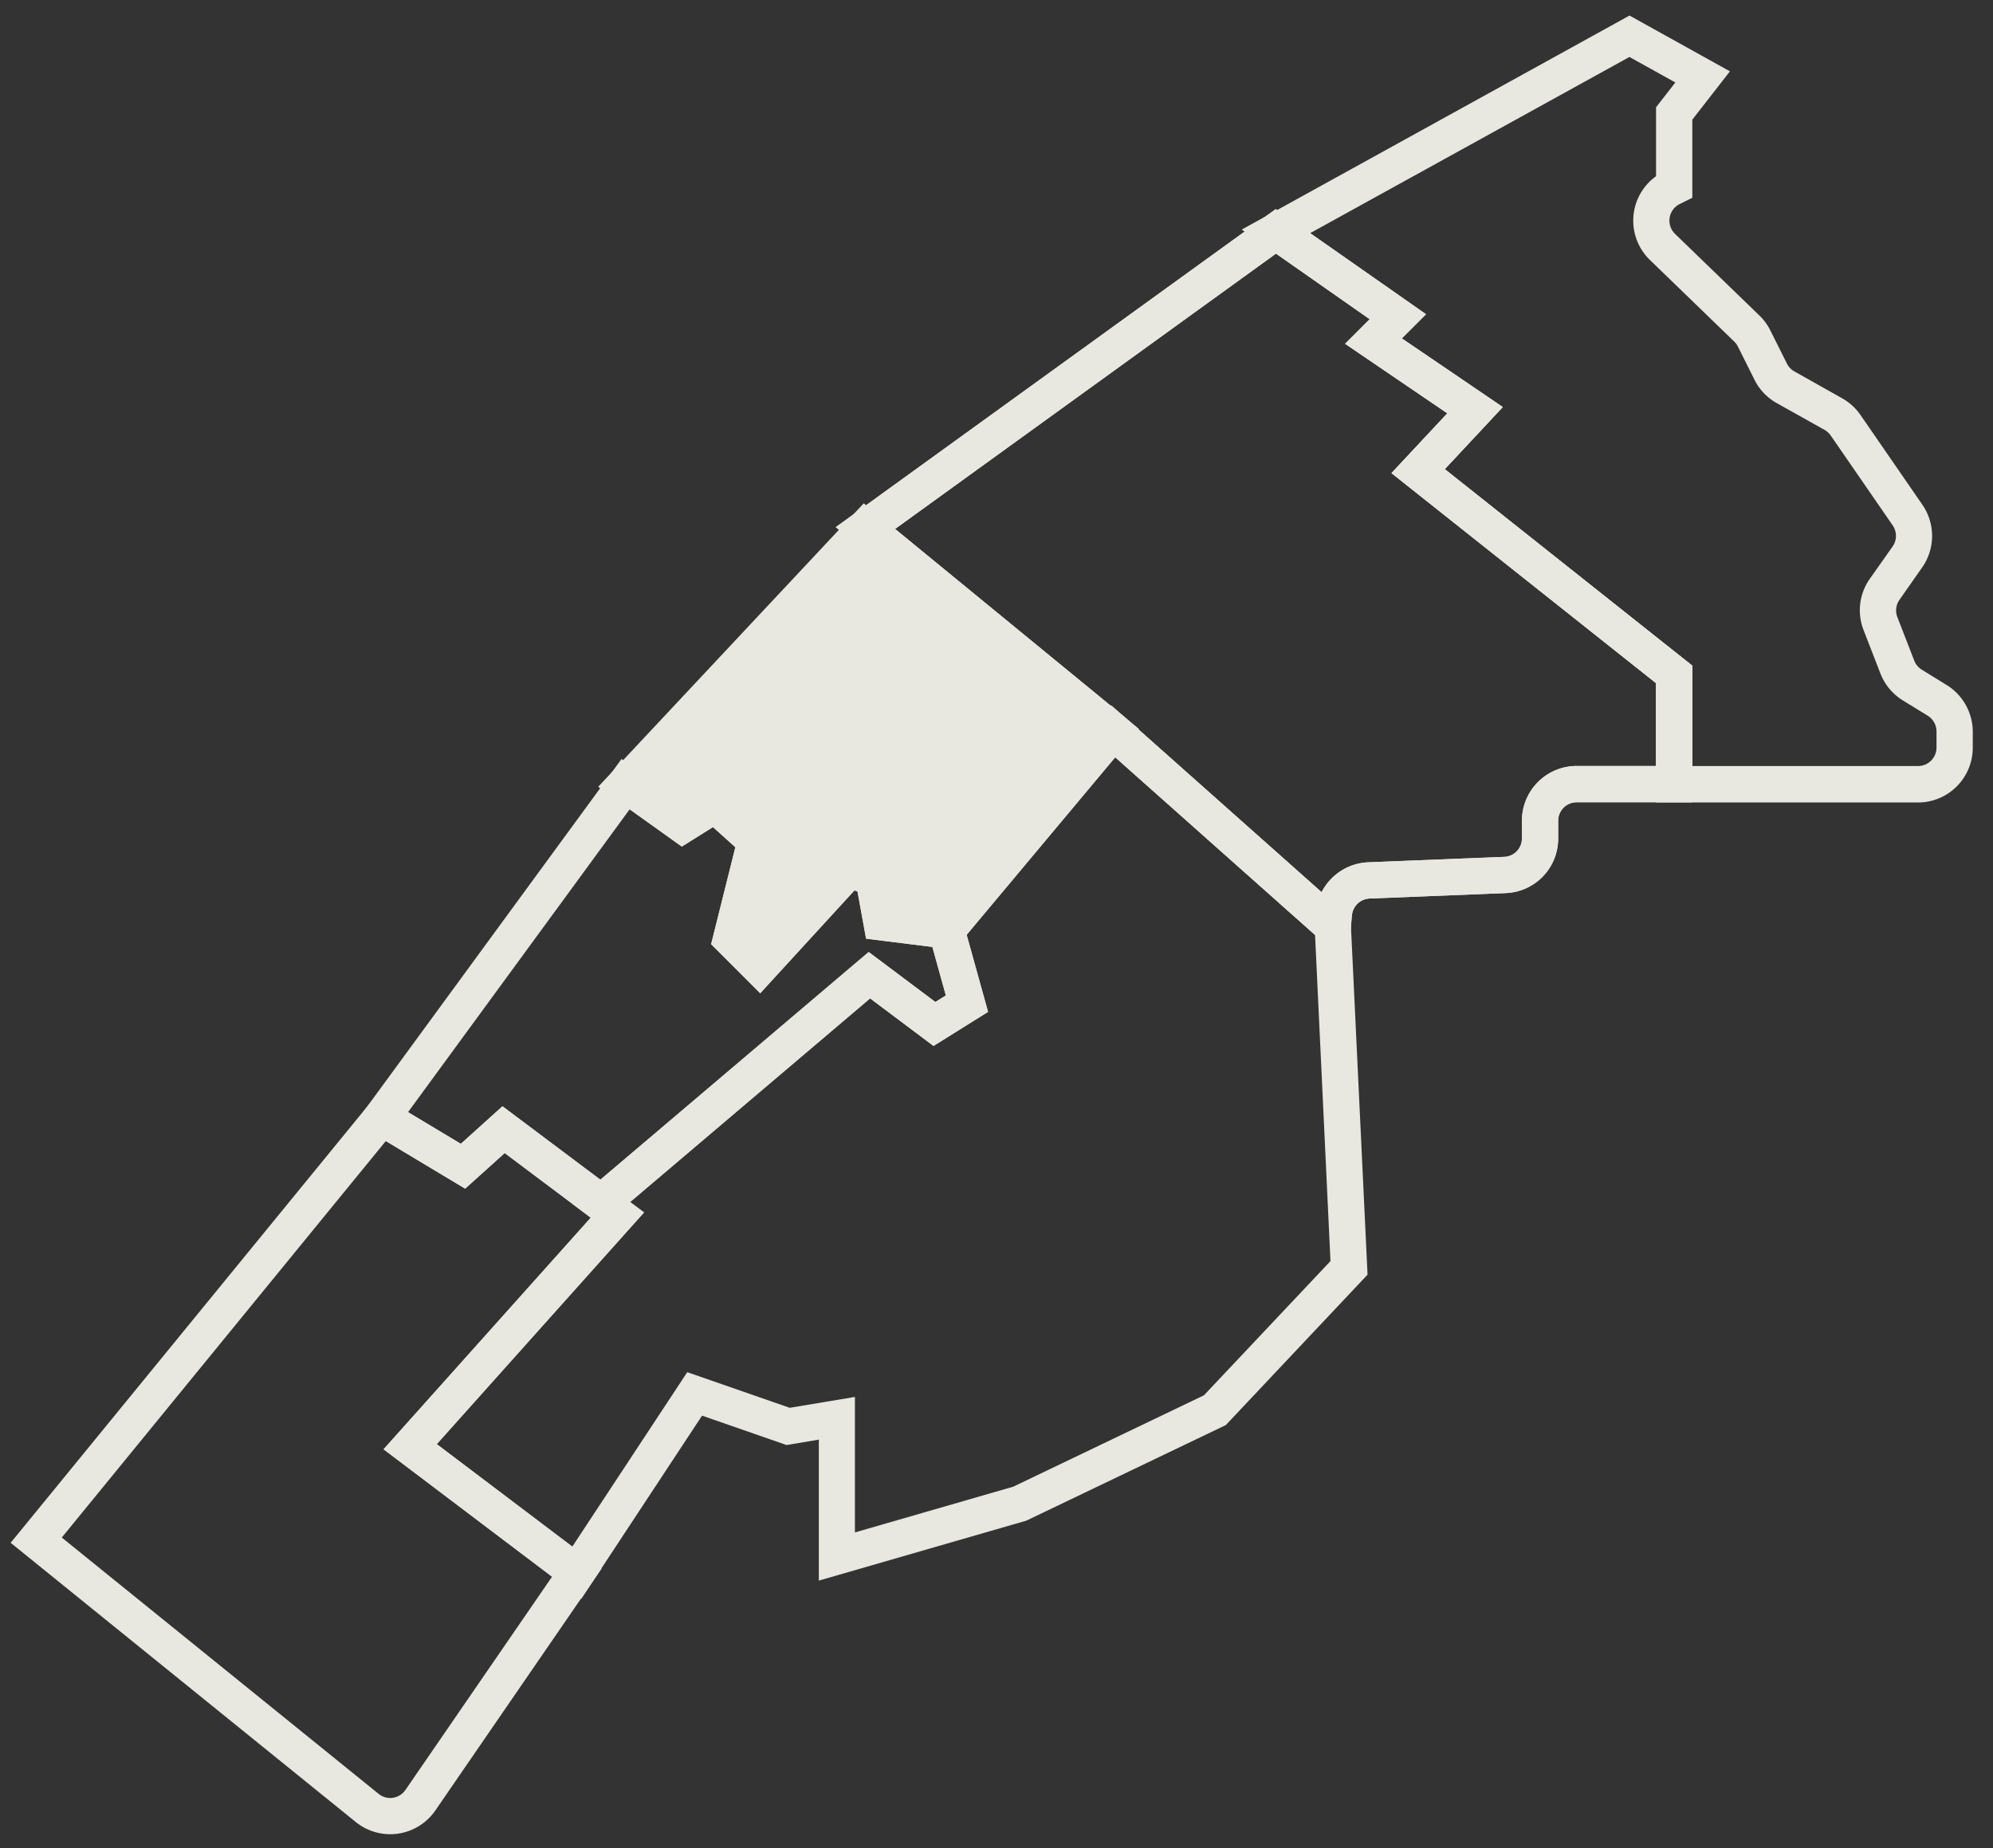 <svg xmlns="http://www.w3.org/2000/svg" xmlns:xlink="http://www.w3.org/1999/xlink" width="110" height="102" viewBox="0 0 110 102">
  <rect x="0" y="0" width="110" height="102" fill="#333333" stroke="none"/>
  <defs>
    <clipPath id="clip-Les_Basques">
      <rect width="110" height="102"/>
    </clipPath>
  </defs>
  <g id="Les_Basques" data-name="Les Basques" clip-path="url(#clip-Les_Basques)">
    <g id="Groupe_1" data-name="Groupe 1" transform="translate(-1889.188 9100.311)" opacity="0.901">
      <path id="Tracé_505" data-name="Tracé 505" d="M164,236.41l3.4,2.429,1.867-1.167,3.25,2.925-1.355,5.418.431.431,4.668-5.092,2.523.841.423,2.328,3.522.44,1.5,5.4-3.01,1.881-3.5-2.625-14.806,12.563-5.365-4.023-2.182,1.964-6.06-3.636Zm3.327,4.834-2.88-2.057L152.216,255.9l2.913,1.748,2.3-2.074,5.4,4.052,14.806-12.563,3.679,2.759.58-.362-.743-2.676-3.657-.457-.474-2.607-.169-.056-5.2,5.676-2.709-2.709,1.337-5.35-1.236-1.113Z" transform="translate(1759.494 -9294.832)" fill="#fcfcf3"/>
      <path id="Tracé_503" data-name="Tracé 503" d="M196.465,223.366l13.2,11.732.938,19.689-7.822,8.3-11.011,5.276-11.452,3.308V263.89l-1.779.3-4.666-1.623-6.664,10.111-10.915-8.253,11.438-12.784-1.027-.771,16.37-13.89,3.679,2.759.58-.362-1.062-3.825Zm11.241,12.668-11.029-9.8-8.2,9.8,1.181,4.251-3.01,1.881-3.5-2.625-13.242,11.236.767.575-11.444,12.79,7.48,5.656,6.347-9.63,5.654,1.966,3.6-.6v7.478l8.738-2.524,10.525-5.043,6.984-7.407Z" transform="translate(1754.064 -9284.748)" fill="#fcfcf3"/>
      <path id="Tracé_504" data-name="Tracé 504" d="M224,174.8l13.684,11.217-9.2,10.992-3.589-.449-.449-2.468-1.346-.449-4.935,5.384-1.57-1.57,1.346-5.384-2.243-2.019-1.795,1.122-3.141-2.243Z" transform="translate(1712.954 -9245.964)" fill="#fcfcf3"/>
      <path id="Tracé_504_-_Contour" data-name="Tracé 504 - Contour" d="M223.907,173.431l15.189,12.45-10.2,12.185-4.859-.607-.474-2.607-.169-.056-5.2,5.676-2.709-2.709,1.337-5.35-1.236-1.113-1.723,1.077-4.614-3.3Zm12.359,12.716-12.179-9.983-11.815,12.616,1.667,1.191,1.867-1.167,3.25,2.925-1.355,5.418.431.431,4.668-5.092,2.523.841.423,2.328,2.32.29Z" transform="translate(1712.954 -9245.964)" fill="#fcfcf3"/>
      <path id="Tracé_501" data-name="Tracé 501" d="M292.41,100.571l8.289,5.8-1.334,1.334,5.574,3.79-3.2,3.426L315.4,125.767v7.54H309.02A1.02,1.02,0,0,0,308,134.326v.977a3.011,3.011,0,0,1-2.9,3.017l-7.509.3a1.022,1.022,0,0,0-.974.926l-.243,2.677L282.8,130.151l-14.673-12.027Zm5.189,6.074-5.171-3.62-21.029,15.2,12.71,10.419,10.833,9.629a3.029,3.029,0,0,1,2.571-1.652l7.509-.3A1.016,1.016,0,0,0,306,135.3v-.977a3.022,3.022,0,0,1,3.019-3.019H313.4v-4.574l-14.6-11.59,3.084-3.3L296.242,108Z" transform="translate(1667.189 -9189.341)" fill="#fffff5"/>
      <path id="Tracé_502" data-name="Tracé 502" d="M292.41,100.571l8.289,5.8-1.334,1.334,5.574,3.79-3.2,3.426L315.4,125.767v7.54H309.02A1.02,1.02,0,0,0,308,134.326v.977a3.011,3.011,0,0,1-2.9,3.017l-7.509.3a1.022,1.022,0,0,0-.974.926l-.243,2.677L282.8,130.151l-14.673-12.027Zm5.189,6.074-5.171-3.62-21.029,15.2,12.71,10.419,10.833,9.629a3.029,3.029,0,0,1,2.571-1.652l7.509-.3A1.016,1.016,0,0,0,306,135.3v-.977a3.022,3.022,0,0,1,3.019-3.019H313.4v-4.574l-14.6-11.59,3.084-3.3L296.242,108Z" transform="translate(1667.189 -9189.341)" fill="#fcfcf3"/>
      <path id="Tracé_500" data-name="Tracé 500" d="M390.28,52.655l5.542,3.079L393.746,58.4v4.313l-.7.348a1.019,1.019,0,0,0-.253,1.644l4.659,4.508a3.011,3.011,0,0,1,.6.819l.915,1.831a1.013,1.013,0,0,0,.412.432l2.643,1.487a3.038,3.038,0,0,1,1.005.917l3.422,4.962a3.03,3.03,0,0,1-.019,3.455L405.181,84.9a1.016,1.016,0,0,0-.117.957l.931,2.4a1.026,1.026,0,0,0,.416.5l1.377.848a3.039,3.039,0,0,1,1.437,2.571v.891a3.022,3.022,0,0,1-3.019,3.019h-14.46V89.5l-14.6-11.59,3.084-3.3-5.643-3.837,1.358-1.358-7.068-4.947Zm2.53,3.694-2.534-1.408L372.65,64.667l6.392,4.475-1.334,1.334,5.574,3.79-3.2,3.426,13.663,10.843v5.54h12.46a1.02,1.02,0,0,0,1.019-1.019v-.891a1.026,1.026,0,0,0-.485-.868l-1.378-.848a3.038,3.038,0,0,1-1.231-1.477l-.931-2.4a3.011,3.011,0,0,1,.347-2.835l1.254-1.777a1.023,1.023,0,0,0,.006-1.166l-3.422-4.962a1.027,1.027,0,0,0-.34-.31L398.4,74.041a3.005,3.005,0,0,1-1.22-1.282l-.915-1.83a1.016,1.016,0,0,0-.2-.276l-4.659-4.509a3.019,3.019,0,0,1,.339-4.622V57.717Z" transform="translate(1588.846 -9152.108)" fill="#fcfcf3"/>
      <path id="Tracé_506" data-name="Tracé 506" d="M85.3,359.357a3.026,3.026,0,0,1-1.9-.672l-19.05-15.411L84.6,318.5l4.594,2.757,2.3-2.074,7.811,5.859L87.87,337.826l9.094,6.876-9.176,13.346A3.02,3.02,0,0,1,85.3,359.357ZM67.172,342.983,84.659,357.13a1.006,1.006,0,0,0,.639.227,1.02,1.02,0,0,0,.841-.442l8.093-11.771-9.3-7.033,11.438-12.784-4.751-3.563-2.182,1.964L85.057,321.1Z" transform="translate(1825.426 -9358.437)" fill="#fcfcf3"/>
    </g>
  </g>
</svg>
